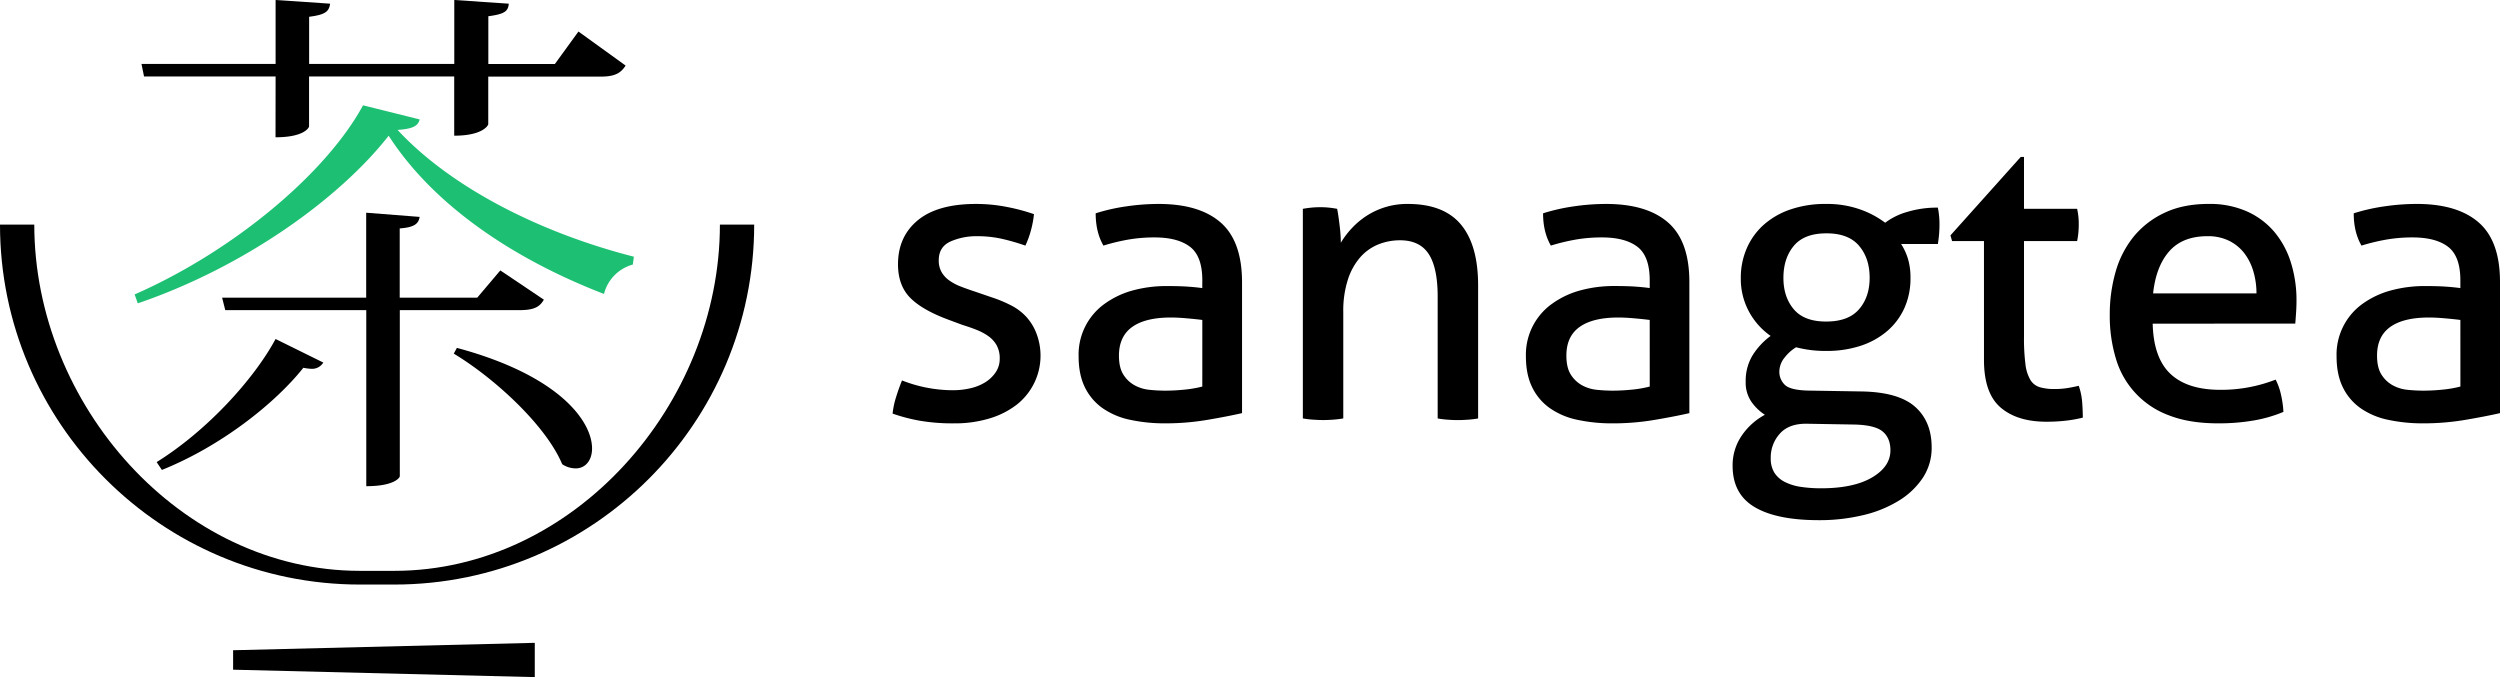 <svg viewBox="0 0 1360.66 368.53" xmlns="http://www.w3.org/2000/svg" data-name="Layer 1" id="Layer_1"><defs><style>.cls-1{fill:#1dbf73;}</style></defs><path d="M490.93,207.06a76,76,0,0,0,27.58,5.33,42.73,42.73,0,0,0,9.78-1.1,26.38,26.38,0,0,0,8.12-3.34A18.78,18.78,0,0,0,542,202.5a13,13,0,0,0,2.11-7.23,14.58,14.58,0,0,0-1.67-7.34A15.38,15.38,0,0,0,538,183a29.93,29.93,0,0,0-6.44-3.45c-2.45-1-5.09-1.89-7.9-2.77l-7.79-2.9q-14.24-5.32-20.67-12t-6.45-18q0-15.12,10.78-24T531.18,111a85.92,85.92,0,0,1,17,1.67,103.82,103.82,0,0,1,14.57,3.89,54.31,54.31,0,0,1-1.67,8.89,50.11,50.11,0,0,1-3,8.23,116.78,116.78,0,0,0-11.67-3.44,60.52,60.52,0,0,0-14.57-1.68,34.73,34.73,0,0,0-14.57,2.9q-6.33,2.9-6.34,10.22a12.53,12.53,0,0,0,1.56,6.45,14.45,14.45,0,0,0,4.23,4.56,28,28,0,0,0,6.11,3.23q3.45,1.34,7.45,2.66l9.79,3.35a72.32,72.32,0,0,1,10.11,4.22,29.7,29.7,0,0,1,8.23,6.12,28.28,28.28,0,0,1,5.56,8.89,33.92,33.92,0,0,1-10.67,39.14,45.47,45.47,0,0,1-14.79,7.45,64.8,64.8,0,0,1-19.13,2.67A105.71,105.71,0,0,1,500.71,229a95,95,0,0,1-14.9-3.89,44.47,44.47,0,0,1,1.9-9C488.67,213,489.74,210,490.93,207.06Z"></path><path d="M654.38,152.57q0-13.11-6.67-18.23t-19.35-5.12a82.7,82.7,0,0,0-14.57,1.23,111,111,0,0,0-13.23,3.22q-4.23-7.33-4.22-17.57A102.14,102.14,0,0,1,613,112.32,121.36,121.36,0,0,1,630.58,111q22.24,0,33.8,10.12T676,153.47v71.38q-7.79,1.78-18.9,3.67a135.27,135.27,0,0,1-22.69,1.89,89.12,89.12,0,0,1-19.68-2,40.38,40.38,0,0,1-14.9-6.45,29.93,29.93,0,0,1-9.45-11.34q-3.33-6.9-3.33-16.68a34,34,0,0,1,14.45-28.8A47.29,47.29,0,0,1,616.8,158,69.69,69.69,0,0,1,635,155.69q7.11,0,11.68.33t7.67.78Zm0,21.57q-3.33-.44-8.45-.89t-8.67-.44q-13.8,0-21,5.11T609,193.49q0,6.67,2.45,10.45a16.77,16.77,0,0,0,6.11,5.78,21.13,21.13,0,0,0,8.12,2.45,84.14,84.14,0,0,0,8.45.45,104.55,104.55,0,0,0,10.57-.56,62.77,62.77,0,0,0,9.67-1.67Z"></path><path d="M709.09,113.65c1.62-.29,3.22-.51,4.78-.66s3.14-.22,4.78-.22,3.15.08,4.55.22,2.93.37,4.56.66c.45,2.23.89,5.23,1.34,9a84.86,84.86,0,0,1,.67,9.46,45.9,45.9,0,0,1,5.67-7.57,43.22,43.22,0,0,1,7.89-6.78,41.08,41.08,0,0,1,10.23-4.89A40.59,40.59,0,0,1,766.24,111q19.56,0,28.91,11.23t9.34,33.25v72.27a52.06,52.06,0,0,1-5.56.67c-2.08.15-3.93.22-5.56.22s-3.45-.07-5.45-.22a51.72,51.72,0,0,1-5.45-.67V161.47q0-15.78-4.89-23.24T762,130.78A31.43,31.43,0,0,0,750.23,133a26.26,26.26,0,0,0-9.79,6.9A34.47,34.47,0,0,0,733.66,152a55.35,55.35,0,0,0-2.56,17.91v57.82a51.72,51.72,0,0,1-5.45.67c-2,.15-3.82.22-5.45.22s-3.48-.07-5.56-.22a50.91,50.91,0,0,1-5.55-.67Z"></path><path d="M897.88,152.57q0-13.11-6.67-18.23t-19.35-5.12a82.5,82.5,0,0,0-14.56,1.23,110.07,110.07,0,0,0-13.23,3.22q-4.23-7.33-4.23-17.57a102.5,102.5,0,0,1,16.68-3.78A121.36,121.36,0,0,1,874.09,111q22.23,0,33.8,10.12t11.57,32.36v71.38q-7.79,1.78-18.91,3.67a135.06,135.06,0,0,1-22.68,1.89,89.12,89.12,0,0,1-19.68-2,40.31,40.31,0,0,1-14.9-6.45,29.84,29.84,0,0,1-9.45-11.34q-3.35-6.9-3.34-16.68A34,34,0,0,1,845,165.14,47.24,47.24,0,0,1,860.3,158a69.71,69.71,0,0,1,18.24-2.33q7.11,0,11.67.33t7.67.78Zm0,21.57q-3.33-.44-8.45-.89t-8.67-.44q-13.78,0-21,5.11t-7.23,15.57q0,6.67,2.44,10.45a16.87,16.87,0,0,0,6.12,5.78,21.13,21.13,0,0,0,8.12,2.45,84,84,0,0,0,8.45.45,104.21,104.21,0,0,0,10.56-.56,62.34,62.34,0,0,0,9.67-1.67Z"></path><path d="M1013.75,213.06q19.79.45,28.69,8.45t8.89,22a29.47,29.47,0,0,1-4.67,16.34,41.63,41.63,0,0,1-12.9,12.46,65.36,65.36,0,0,1-19.46,8A101.34,101.34,0,0,1,990,283.11Q967,283.11,955,276t-12-22.45a28.49,28.49,0,0,1,4.89-16.35,35.51,35.51,0,0,1,12.67-11.45,26.54,26.54,0,0,1-7.44-7.23,18.45,18.45,0,0,1-3-10.79,26.73,26.73,0,0,1,3.68-14.23,38.27,38.27,0,0,1,9.89-10.67,38.33,38.33,0,0,1-11.79-13.24,37.43,37.43,0,0,1-4.44-18.34,39.9,39.9,0,0,1,3.11-15.79,36.76,36.76,0,0,1,9-12.79,42.24,42.24,0,0,1,14.57-8.56A58.51,58.51,0,0,1,994,111a53.71,53.71,0,0,1,18.13,2.89,50.07,50.07,0,0,1,13.9,7.34,36.16,36.16,0,0,1,12-5.89,55.78,55.78,0,0,1,16.67-2.34,44.89,44.89,0,0,1,.89,9.34c0,1.63-.07,3.34-.22,5.12s-.37,3.55-.67,5.33h-20a32.09,32.09,0,0,1,3.78,8.23,35.7,35.7,0,0,1,1.33,10.23,39.42,39.42,0,0,1-3.33,16.46,36,36,0,0,1-9.45,12.56,42.56,42.56,0,0,1-14.57,8A58.58,58.58,0,0,1,994,191a62.25,62.25,0,0,1-16.45-2,22.76,22.76,0,0,0-6.12,5.45,12.26,12.26,0,0,0-3,7.9,9.75,9.75,0,0,0,2.89,7q2.9,3,12.9,3.23Zm-30,17.57q-10-.23-15,5.34a19.26,19.26,0,0,0-5,13.34,14.63,14.63,0,0,0,2,8,14.45,14.45,0,0,0,5.67,5,28.5,28.5,0,0,0,8.67,2.67,73.1,73.1,0,0,0,11,.78q17.79,0,27.8-5.9t10-14.78q0-6.68-4.23-10.23t-15.56-3.79ZM994,175q12,0,17.79-6.67t5.79-17.13q0-10.68-5.79-17.46T994,127q-12,0-17.67,6.78t-5.68,17.46q0,10.45,5.68,17.13T994,175Z"></path><path d="M1079.8,131.22h-17.35l-.89-3.11,38.25-42.69h1.78v28.23h28.91a37.27,37.27,0,0,1,.89,8.45c0,1.64-.08,3.2-.22,4.68s-.38,3-.67,4.44h-28.91v52.05a110.47,110.47,0,0,0,.78,14.89,21.7,21.7,0,0,0,2.67,8.57,9.06,9.06,0,0,0,5.11,4,27.81,27.81,0,0,0,8.12,1,43.37,43.37,0,0,0,7.11-.55c2.23-.36,4.23-.78,6-1.22a35.26,35.26,0,0,1,1.89,9.12q.33,4.67.33,8.22a70.65,70.65,0,0,1-9.34,1.67,92.88,92.88,0,0,1-10.45.56q-16,0-25-7.78t-9-25.8Z"></path><path d="M1171.63,176.15q.45,18.67,9.68,27.35t27.24,8.67a81.68,81.68,0,0,0,30-5.56,33.2,33.2,0,0,1,2.89,8.12,53.1,53.1,0,0,1,1.34,9.45,74.26,74.26,0,0,1-16.13,4.67,111.57,111.57,0,0,1-19.45,1.56q-15.59,0-26.69-4.34a46.87,46.87,0,0,1-28.91-30.91,80,80,0,0,1-3.33-23.69,83.87,83.87,0,0,1,3.22-23.68,53.62,53.62,0,0,1,9.89-19.13,48,48,0,0,1,16.8-12.89q10.11-4.78,23.9-4.78a49.94,49.94,0,0,1,20.68,4,42,42,0,0,1,14.9,11,47.9,47.9,0,0,1,9.12,16.68,68.09,68.09,0,0,1,3.12,21q0,3.12-.23,6.56c-.15,2.31-.3,4.27-.44,5.9Zm56.49-16.46a42.09,42.09,0,0,0-1.67-11.9,30.12,30.12,0,0,0-4.89-9.89,23.81,23.81,0,0,0-8.23-6.79,25.89,25.89,0,0,0-11.9-2.56q-13.56,0-20.79,8.23t-8.78,22.91Z"></path><path d="M1339.09,152.57q0-13.11-6.67-18.23t-19.35-5.12a82.7,82.7,0,0,0-14.57,1.23,111,111,0,0,0-13.23,3.22q-4.23-7.33-4.22-17.57a102.5,102.5,0,0,1,16.68-3.78,121.12,121.12,0,0,1,17.56-1.33q22.24,0,33.81,10.12t11.56,32.36v71.38q-7.79,1.78-18.9,3.67a135.15,135.15,0,0,1-22.68,1.89,89.15,89.15,0,0,1-19.69-2,40.46,40.46,0,0,1-14.9-6.45,29.93,29.93,0,0,1-9.45-11.34q-3.33-6.9-3.33-16.68a34,34,0,0,1,14.45-28.8,47.39,47.39,0,0,1,15.35-7.12,69.69,69.69,0,0,1,18.23-2.33q7.13,0,11.68.33c3,.22,5.59.48,7.67.78Zm0,21.57q-3.33-.44-8.45-.89t-8.67-.44q-13.8,0-21,5.11t-7.23,15.57q0,6.67,2.45,10.45a16.72,16.72,0,0,0,6.12,5.78,21.09,21.09,0,0,0,8.11,2.45,84.14,84.14,0,0,0,8.45.45,104.55,104.55,0,0,0,10.57-.56,62.56,62.56,0,0,0,9.67-1.67Z"></path><path d="M150,41.63H78.4L77,34.79h73V0l29.66,2c-.57,4.27-2.57,6-11.41,7.13V34.79h79V0l29.65,2c-.29,4.27-2.57,5.7-11.12,6.84v26H302l12.83-17.68,25.67,18.53c-2.57,4-5.71,6-13.4,6H265.74V67.58c0,.57-2.85,6.27-18.53,6.27V41.63h-79V68.72c0,.86-2.85,6-18.25,6Zm25.95,155.69a7.1,7.1,0,0,1-6.27,3.42,28,28,0,0,1-4.57-.57c-15.68,19.68-45.05,42.77-77,55.6l-2.85-4.27c27.09-16.83,52.76-44.77,64.73-67ZM296,163.1c-2.28,4-5.41,5.7-13.4,5.7h-65v90.4c0,.57-2.57,5.41-18.25,5.41V168.8H122.6L120.89,162H199.3V115.77l29.09,2.28c-.57,3.71-2.86,5.7-10.84,6.27V162h42.2l12.55-14.82Zm-47.33,26.24c56.17,15.11,73.57,40.2,73.57,54.74,0,6.56-3.71,10.84-8.84,10.84a13.18,13.18,0,0,1-7.42-2.28c-8.83-21.1-36.78-46.77-59-60.17Z"></path><path d="M214.57,318.15H195.91C87.88,318.15,0,230.26,0,122.24H18.66c0,97.74,79.51,188.45,177.25,188.45h18.66c97.73,0,177.25-90.71,177.25-188.45h18.66C410.48,230.26,322.59,318.15,214.57,318.15Z"></path><polygon points="291.06 368.53 126.87 364.49 126.87 353.9 291.06 349.87 291.06 368.53"></polygon><path d="M73.27,160.25c53.32-23.38,104.07-65.58,124.32-102.93L228.39,65c-.86,3.71-4,5.14-12,5.71,28.23,30.51,76.13,55.6,128.6,69l-.57,4.28a22.16,22.16,0,0,0-15.68,16c-51-19.68-93.53-49.33-117.2-86.12C185,107.78,133.43,145.14,75,165.1Z" class="cls-1"></path></svg>